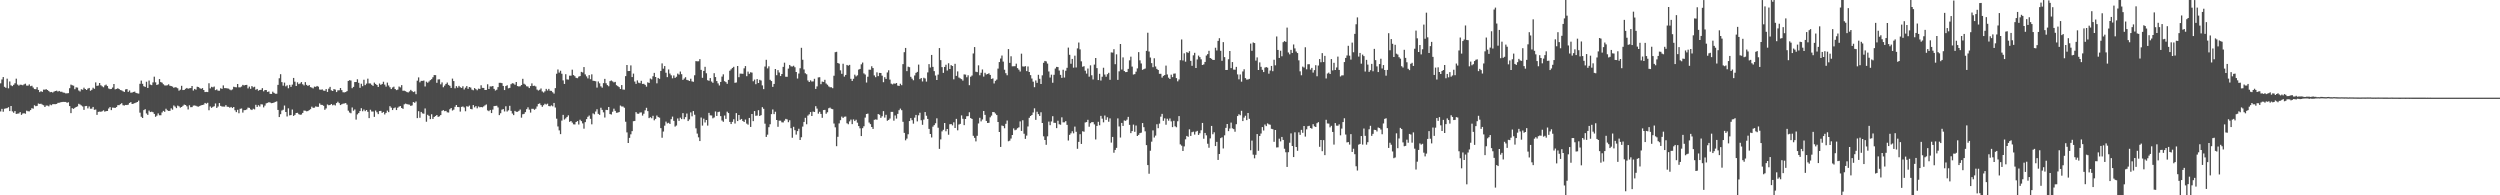 <?xml version="1.0" encoding="UTF-8"?>
<svg xmlns="http://www.w3.org/2000/svg" width="1920" height="150">
  <path d="M0 63.990h1v21.631H0zM1 61.017h1v22.594H1zM2 59.169h1v26.632H2zM3 66.643h1v16.867H3zM4 67.449h1v15.789H4zM5 60.398h1v22.672H5zM6 67.824h1v14.511H6zM7 62.573h1v22.735H7zM8 65.513h1v15.882H8zM9 66.152h1v19.389H9zM10 65.140h1v21.427H10zM11 63.970h1v21.347H11zM12 60.409h1v27.099H12zM13 64.929h1v22.349H13zM14 65.765h1v21.374H14zM15 65.008h1v21.127H15zM16 65.132h1v23.108H16zM17 65.481h1v21.738H17zM18 64.778h1v22.156H18zM19 64.259h1v23.080H19zM20 65.722h1v19.254H20zM21 65.784h1v19.677H21zM22 64.831h1v20.714H22zM23 66.184h1v18.347H23zM24 65.844h1v17.241H24zM25 67.247h1v16.221H25zM26 68.405h1v12.445H26zM27 68.516h1v13.049H27zM28 66.993h1v14.325H28zM29 69.092h1v10.435H29zM30 70.746h1v9.077H30zM31 70.054h1v9.614H31zM32 70.546h1v9.776H32zM33 68.812h1v12.048H33zM34 68.888h1v13.268H34zM35 68.488h1v12.585H35zM36 69.108h1v12.007H36zM37 69.926h1v11.747H37zM38 70.822h1v9.522H38zM39 70.602h1v10.261H39zM40 71.068h1v8.937H40zM41 70.349h1v9.617H41zM42 69.890h1v10.116H42zM43 69.650h1v10.162H43zM44 70.306h1v8.712H44zM45 69.858h1v9.051H45zM46 70.439h1v8.138H46zM47 70.452h1v7.919H47zM48 71.090h1v7.145H48zM49 71.212h1v7.085H49zM50 71.711h1v6.576H50zM51 71.698h1v7.264H51zM52 71.503h1v7.047H52zM53 67.739h1v13.711H53zM54 64.954h1v21.924H54zM55 65.468h1v17.628H55zM56 65.795h1v17.794H56zM57 68.509h1v14.308H57zM58 67.048h1v15.106H58zM59 67.256h1v14.451H59zM60 69.483h1v10.223H60zM61 70.230h1v10.047H61zM62 68.536h1v12.455H62zM63 68.930h1v12.836H63zM64 67.347h1v17.029H64zM65 68.342h1v13.185H65zM66 69.097h1v12.278H66zM67 68.041h1v15.187H67zM68 67.515h1v14.230H68zM69 69.665h1v13.863H69zM70 68.972h1v14.509H70zM71 67.357h1v14.753H71zM72 68.199h1v16.111H72zM73 63.277h1v20.834H73zM74 65.943h1v22.258H74zM75 65.701h1v20.216H75zM76 63.745h1v21.950H76zM77 65.488h1v20.395H77zM78 66.296h1v19.141H78zM79 67.017h1v17.729H79zM80 65.579h1v20.161H80zM81 64.997h1v20.352H81zM82 66.106h1v19.154H82zM83 67.945h1v15.398H83zM84 68.473h1v13.768H84zM85 68.311h1v16.264H85zM86 67.217h1v15.415H86zM87 64.529h1v18.193H87zM88 68.591h1v14.288H88zM89 68.306h1v13.914H89zM90 67.809h1v13.009H90zM91 68.366h1v12.401H91zM92 69.187h1v10.859H92zM93 69.419h1v9.830H93zM94 70.112h1v10.751H94zM95 70.580h1v10.447H95zM96 68.633h1v11.968H96zM97 68.405h1v12.269H97zM98 70.553h1v9.850H98zM99 69.499h1v9.542H99zM100 71.157h1v7.277H100zM101 71.051h1v8.832H101zM102 70.592h1v9.002H102zM103 70.325h1v8.896H103zM104 71.387h1v7.400H104zM105 71.662h1v6.689H105zM106 71.871h1v5.398H106zM107 64.337h1v22.180H107zM108 61.920h1v27.748H108zM109 64.336h1v26.272H109zM110 66.191h1v18.397H110zM111 66.761h1v17.084H111zM112 62.772h1v24.363H112zM113 67.518h1v20.680H113zM114 61.833h1v23.109H114zM115 64.976h1v21.072H115zM116 65.369h1v20.400H116zM117 63.293h1v22.875H117zM118 58.900h1v28.602H118zM119 63.247h1v26.445H119zM120 65.279h1v23.529H120zM121 64.752h1v22.337H121zM122 60.742h1v27.798H122zM123 63.018h1v25.520H123zM124 63.469h1v22.907H124zM125 64.712h1v20.454H125zM126 65.595h1v20.243H126zM127 65.672h1v17.815H127zM128 65.494h1v19.181H128zM129 64.743h1v20.466H129zM130 65.854h1v19.285H130zM131 66.104h1v17.111H131zM132 66.532h1v17.678H132zM133 67.408h1v13.565H133zM134 66.967h1v14.891H134zM135 67.174h1v15.881H135zM136 67.805h1v13.277H136zM137 69.635h1v12.029H137zM138 68.849h1v13.818H138zM139 65.901h1v16.294H139zM140 69.190h1v12.044H140zM141 69.087h1v11.266H141zM142 68.183h1v12.437H142zM143 67.538h1v14.113H143zM144 68.156h1v15.899H144zM145 67.810h1v13.033H145zM146 67.637h1v14.688H146zM147 66.051h1v16.238H147zM148 69.536h1v11.551H148zM149 68.319h1v12.655H149zM150 68.868h1v12.386H150zM151 66.629h1v15.118H151zM152 66.844h1v15.069H152zM153 67.760h1v13.593H153zM154 68.273h1v12.573H154zM155 67.627h1v13.013H155zM156 69.130h1v11.209H156zM157 70.730h1v8.315H157zM158 70.537h1v9.092H158zM159 70.683h1v8.253H159zM160 63.952h1v20.712H160zM161 67.875h1v13.883H161zM162 66.674h1v16.148H162zM163 67.058h1v15.027H163zM164 66.478h1v15.110H164zM165 69.226h1v10.220H165zM166 68.652h1v14.217H166zM167 69.656h1v12.163H167zM168 69.699h1v9.460H168zM169 67.793h1v13.515H169zM170 68.226h1v13.598H170zM171 65.569h1v16.285H171zM172 67.675h1v14.240H172zM173 67.681h1v13.040H173zM174 67.875h1v14.090H174zM175 68.065h1v14.001H175zM176 68.788h1v13.932H176zM177 69.340h1v12.804H177zM178 68.643h1v14.332H178zM179 66.616h1v15.574H179zM180 66.922h1v17.776H180zM181 67.048h1v19.057H181zM182 64.528h1v19.793H182zM183 67.048h1v19.945H183zM184 67.091h1v16.472H184zM185 66.474h1v16.843H185zM186 65.172h1v21.292H186zM187 65.659h1v18.961H187zM188 65.282h1v19.226H188zM189 65.168h1v18.911H189zM190 67.875h1v14.742H190zM191 66.486h1v16.337H191zM192 68.194h1v15.817H192zM193 66.116h1v18.408H193zM194 67.049h1v16.450H194zM195 66.605h1v17.395H195zM196 68.898h1v11.599H196zM197 68.306h1v13.817H197zM198 69.634h1v11.180H198zM199 69.109h1v12.694H199zM200 68.973h1v11.097H200zM201 67.664h1v12.544H201zM202 70.123h1v12.376H202zM203 69.116h1v11.963H203zM204 69.146h1v10.219H204zM205 70.590h1v8.431H205zM206 70.235h1v8.255H206zM207 72.087h1v6.673H207zM208 72.148h1v7.089H208zM209 70.400h1v8.699H209zM210 71.302h1v7.420H210zM211 71.998h1v6.242H211zM212 71.984h1v5.905H212zM213 65.201h1v19.214H213zM214 60.084h1v29.821H214zM215 56.988h1v30.714H215zM216 63.064h1v21.836H216zM217 65.798h1v18.454H217zM218 63.444h1v17.608H218zM219 66.315h1v19.709H219zM220 65.537h1v23.928H220zM221 67.803h1v15.394H221zM222 65.179h1v23.428H222zM223 66.721h1v21.638H223zM224 64.953h1v19.165H224zM225 59.876h1v29.170H225zM226 62.744h1v25.449H226zM227 66.049h1v20.730H227zM228 63.237h1v23.377H228zM229 64.626h1v23.059H229zM230 64.084h1v24.096H230zM231 63.036h1v24.917H231zM232 64.710h1v22.040H232zM233 65.607h1v19.290H233zM234 63.093h1v21.961H234zM235 65.201h1v20.311H235zM236 66.019h1v19.258H236zM237 65.316h1v19.287H237zM238 66.895h1v16.986H238zM239 67.296h1v14.616H239zM240 67.883h1v14.936H240zM241 66.505h1v16.206H241zM242 66.690h1v15.035H242zM243 65.995h1v16.051H243zM244 66.582h1v15.465H244zM245 68.779h1v10.613H245zM246 68.895h1v11.607H246zM247 68.636h1v11.936H247zM248 69.578h1v11.699H248zM249 69.730h1v14.588H249zM250 68.407h1v14.832H250zM251 70.610h1v9.630H251zM252 68.081h1v12.779H252zM253 66.709h1v13.931H253zM254 69.359h1v10.505H254zM255 69.871h1v11.013H255zM256 68.387h1v12.008H256zM257 68.823h1v12.161H257zM258 70.711h1v8.468H258zM259 69.378h1v8.757H259zM260 69.313h1v9.909H260zM261 67.576h1v13.127H261zM262 69.242h1v10.830H262zM263 70.836h1v8.806H263zM264 70.955h1v8.513H264zM265 70.703h1v8.447H265zM266 69.987h1v10.405H266zM267 62.170h1v22.815H267zM268 61.587h1v24.815H268zM269 61.846h1v25.165H269zM270 67.735h1v14.804H270zM271 66.697h1v18.347H271zM272 63.003h1v21.070H272zM273 62.997h1v28.873H273zM274 60.896h1v26.962H274zM275 63.604h1v23.219H275zM276 67.439h1v17.836H276zM277 64.314h1v18.759H277zM278 66.213h1v19.264H278zM279 61.231h1v22.869H279zM280 65.358h1v20.029H280zM281 64.205h1v20.285H281zM282 60.431h1v25.425H282zM283 64.034h1v26.680H283zM284 64.078h1v20.181H284zM285 65.129h1v20.538H285zM286 65.936h1v19.741H286zM287 63.446h1v26.314H287zM288 64.462h1v20.423H288zM289 65.281h1v20.920H289zM290 66.750h1v20.887H290zM291 64.129h1v21.154H291zM292 65.176h1v19.956H292zM293 64.451h1v22.246H293zM294 62.760h1v23.189H294zM295 64.952h1v22.932H295zM296 66.525h1v20.139H296zM297 63.450h1v21.481H297zM298 65.656h1v20.447H298zM299 67.004h1v14.541H299zM300 68.417h1v14.282H300zM301 67.177h1v17.350H301zM302 66.548h1v16.563H302zM303 68.367h1v14.181H303zM304 69.223h1v15.328H304zM305 68.808h1v13.921H305zM306 66.444h1v15.401H306zM307 67.097h1v14.378H307zM308 65.374h1v17.592H308zM309 69.707h1v13.878H309zM310 69.620h1v10.520H310zM311 70.029h1v9.529H311zM312 70.703h1v9.286H312zM313 70.999h1v9.246H313zM314 70.214h1v10.158H314zM315 69.026h1v12.338H315zM316 70.015h1v10.948H316zM317 70.709h1v7.657H317zM318 70.255h1v8.679H318zM319 72.336h1v5.599H319zM320 61.966h1v28.737H320zM321 59.459h1v25.933H321zM322 63.215h1v27.227H322zM323 62.121h1v23.868H323zM324 62.088h1v25.000H324zM325 61.828h1v25.542H325zM326 66.385h1v16.929H326zM327 62.702h1v30.802H327zM328 63.548h1v24.600H328zM329 62.579h1v26.403H329zM330 61.560h1v29.946H330zM331 60.838h1v26.919H331zM332 59.354h1v31.998H332zM333 57.674h1v32.144H333zM334 57.709h1v31.441H334zM335 63.607h1v24.693H335zM336 61.042h1v28.734H336zM337 60.903h1v28.458H337zM338 64.771h1v23.596H338zM339 63.287h1v21.818H339zM340 67.045h1v17.515H340zM341 65.739h1v19.677H341zM342 64.441h1v20.722H342zM343 63.369h1v22.910H343zM344 65.165h1v21.273H344zM345 65.916h1v18.013H345zM346 67.544h1v15.385H346zM347 60.346h1v24.545H347zM348 62.256h1v21.983H348zM349 67.819h1v14.204H349zM350 66.126h1v14.523H350zM351 67.337h1v14.836H351zM352 65.953h1v16.304H352zM353 67.010h1v18.713H353zM354 67.541h1v14.538H354zM355 66.233h1v15.526H355zM356 68.700h1v13.844H356zM357 67.314h1v18.129H357zM358 66.093h1v15.519H358zM359 68.177h1v13.806H359zM360 66.811h1v14.267H360zM361 67.201h1v16.453H361zM362 68.802h1v15.183H362zM363 69.313h1v11.392H363zM364 67.625h1v14.855H364zM365 68.431h1v13.088H365zM366 69.336h1v13.859H366zM367 68.040h1v13.713H367zM368 68.313h1v14.104H368zM369 65.476h1v16.721H369zM370 67.502h1v14.943H370zM371 67.544h1v14.185H371zM372 69.142h1v11.766H372zM373 69.059h1v11.193H373zM374 64.730h1v20.060H374zM375 68.367h1v17.019H375zM376 66.339h1v18.104H376zM377 66.427h1v20.406H377zM378 66.061h1v18.117H378zM379 68.227h1v13.299H379zM380 69.541h1v11.826H380zM381 68.892h1v12.321H381zM382 66.921h1v15.623H382zM383 63.581h1v24.825H383zM384 63.594h1v23.375H384zM385 63.842h1v20.363H385zM386 65.992h1v17.749H386zM387 69.192h1v16.396H387zM388 66.091h1v15.499H388zM389 65.497h1v20.186H389zM390 67.844h1v16.875H390zM391 67.471h1v13.774H391zM392 64.672h1v20.465H392zM393 63.894h1v23.305H393zM394 64.133h1v24.266H394zM395 65.096h1v20.060H395zM396 63.000h1v22.861H396zM397 66.079h1v19.801H397zM398 66.393h1v18.773H398zM399 66.268h1v17.840H399zM400 65.287h1v25.084H400zM401 60.494h1v27.275H401zM402 64.333h1v23.123H402zM403 65.034h1v21.095H403zM404 66.275h1v17.611H404zM405 66.465h1v15.967H405zM406 67.631h1v16.598H406zM407 66.074h1v20.409H407zM408 64.040h1v19.517H408zM409 66.019h1v17.546H409zM410 65.799h1v18.532H410zM411 66.406h1v17.082H411zM412 68.817h1v12.923H412zM413 69.523h1v10.306H413zM414 68.897h1v10.534H414zM415 67.940h1v12.794H415zM416 70.249h1v11.752H416zM417 71.062h1v9.709H417zM418 70.147h1v9.538H418zM419 68.252h1v12.025H419zM420 69.550h1v10.065H420zM421 68.250h1v13.188H421zM422 69.698h1v11.951H422zM423 69.779h1v11.167H423zM424 70.862h1v10.787H424zM425 71.882h1v7.176H425zM426 67.683h1v14.887H426zM427 56.611h1v34.528H427zM428 53.370h1v43.748H428zM429 55.747h1v44.395H429zM430 54.309h1v48.703H430zM431 56.645h1v35.958H431zM432 61.738h1v26.481H432zM433 64.442h1v27.342H433zM434 56.988h1v33.928H434zM435 60.997h1v28.820H435zM436 61.149h1v27.441H436zM437 58.091h1v35.495H437zM438 58.095h1v34.824H438zM439 53.508h1v40.646H439zM440 57.637h1v37.876H440zM441 58.511h1v37.063H441zM442 59.807h1v33.883H442zM443 60.042h1v32.915H443zM444 58.837h1v36.779H444zM445 58.429h1v33.513H445zM446 55.183h1v37.854H446zM447 55.677h1v39.074H447zM448 51.514h1v47.283H448zM449 57.157h1v36.622H449zM450 58.649h1v32.842H450zM451 60.209h1v29.516H451zM452 57.712h1v31.031H452zM453 60.803h1v30.417H453zM454 57.065h1v38.411H454zM455 62.022h1v25.081H455zM456 62.150h1v25.677H456zM457 62.390h1v23.286H457zM458 67.268h1v16.651H458zM459 62.569h1v24.871H459zM460 64.010h1v24.195H460zM461 66.296h1v16.467H461zM462 67.314h1v17.046H462zM463 63.844h1v22.446H463zM464 60.581h1v29.687H464zM465 63.956h1v20.418H465zM466 65.359h1v19.180H466zM467 66.234h1v15.945H467zM468 62.304h1v25.324H468zM469 61.805h1v26.135H469zM470 62.529h1v23.281H470zM471 63.307h1v20.173H471zM472 62.881h1v22.241H472zM473 65.424h1v21.193H473zM474 66.135h1v20.360H474zM475 66.941h1v19.136H475zM476 68.377h1v12.687H476zM477 65.355h1v16.405H477zM478 68.755h1v13.080H478zM479 68.886h1v13.860H479zM480 58.466h1v35.018H480zM481 49.927h1v51.734H481zM482 54.579h1v55.237H482zM483 54.530h1v51.362H483zM484 50.209h1v52.971H484zM485 59.198h1v41.499H485zM486 56.508h1v36.551H486zM487 62.640h1v30.238H487zM488 64.425h1v21.689H488zM489 61.730h1v25.567H489zM490 63.511h1v23.887H490zM491 63.906h1v22.516H491zM492 62.074h1v24.229H492zM493 64.447h1v24.354H493zM494 64.336h1v23.029H494zM495 65.160h1v19.576H495zM496 66.585h1v16.208H496zM497 63.222h1v22.134H497zM498 63.701h1v27.023H498zM499 60.312h1v29.706H499zM500 60.976h1v29.835H500zM501 58.583h1v30.362H501zM502 55.966h1v36.458H502zM503 59.148h1v32.143H503zM504 63.977h1v24.774H504zM505 59.846h1v30.070H505zM506 60.589h1v29.763H506zM507 54.477h1v43.915H507zM508 48.680h1v57.107H508zM509 52.723h1v48.290H509zM510 50.762h1v45.729H510zM511 55.878h1v37.517H511zM512 59.213h1v35.577H512zM513 53.325h1v40.982H513zM514 56.467h1v38.734H514zM515 57.848h1v33.693H515zM516 60.140h1v29.400H516zM517 57.941h1v34.859H517zM518 59.792h1v37.442H518zM519 58.927h1v37.489H519zM520 56.540h1v34.431H520zM521 57.318h1v35.492H521zM522 54.964h1v35.416H522zM523 56.993h1v34.480H523zM524 61.334h1v25.562H524zM525 60.330h1v31.231H525zM526 59.288h1v30.680H526zM527 61.352h1v25.859H527zM528 61.650h1v31.324H528zM529 62.212h1v29.467H529zM530 60.467h1v25.841H530zM531 62.517h1v26.840H531zM532 62.840h1v22.457H532zM533 57.826h1v30.313H533zM534 46.975h1v51.593H534zM535 47.113h1v55.469H535zM536 47.028h1v58.463H536zM537 45.434h1v62.895H537zM538 53.657h1v36.620H538zM539 59.737h1v36.743H539zM540 54.452h1v36.706H540zM541 51.323h1v42.726H541zM542 56.285h1v35.889H542zM543 61.606h1v34.832H543zM544 62.058h1v24.616H544zM545 59.960h1v28.624H545zM546 62.644h1v26.049H546zM547 63.578h1v27.310H547zM548 56.223h1v33.979H548zM549 59.192h1v26.390H549zM550 62.247h1v26.812H550zM551 64.040h1v22.057H551zM552 65.630h1v20.105H552zM553 62.916h1v26.250H553zM554 58.820h1v33.723H554zM555 57.086h1v36.448H555zM556 62.355h1v26.370H556zM557 63.079h1v28.200H557zM558 64.334h1v21.430H558zM559 61.354h1v25.472H559zM560 54.344h1v39.284H560zM561 53.241h1v42.033H561zM562 52.160h1v41.449H562zM563 51.291h1v40.286H563zM564 63.605h1v31.265H564zM565 63.353h1v23.554H565zM566 50.704h1v42.261H566zM567 59.295h1v29.037H567zM568 56.539h1v35.449H568zM569 56.571h1v34.792H569zM570 56.674h1v36.198H570zM571 52.489h1v41.217H571zM572 50.715h1v41.066H572zM573 58.501h1v36.446H573zM574 54.967h1v40.768H574zM575 56.656h1v33.905H575zM576 55.513h1v41.952H576zM577 55.761h1v31.777H577zM578 62.422h1v30.589H578zM579 61.155h1v24.143H579zM580 64.650h1v24.274H580zM581 60.737h1v28.011H581zM582 63.730h1v20.884H582zM583 61.272h1v27.827H583zM584 61.850h1v26.577H584zM585 65.576h1v16.762H585zM586 68.460h1v15.109H586zM587 51.093h1v43.882H587zM588 45.941h1v59.223H588zM589 52.539h1v50.885H589zM590 50.966h1v46.728H590zM591 61.298h1v34.131H591zM592 62.244h1v25.424H592zM593 66.738h1v17.322H593zM594 64.483h1v23.188H594zM595 52.982h1v32.806H595zM596 57.742h1v34.441H596zM597 53.877h1v43.529H597zM598 55.726h1v36.924H598zM599 58.425h1v34.243H599zM600 56.816h1v37.126H600zM601 51.337h1v42.703H601zM602 48.131h1v44.546H602zM603 58.927h1v32.374H603zM604 58.960h1v32.719H604zM605 52.707h1v41.130H605zM606 49.845h1v42.522H606zM607 50.959h1v47.498H607zM608 51.074h1v54.712H608zM609 50.493h1v46.869H609zM610 51.639h1v48.336H610zM611 55.305h1v48.053H611zM612 60.311h1v40.422H612zM613 56.480h1v42.377H613zM614 52.404h1v55.114H614zM615 36.727h1v68.690H615zM616 45.895h1v51.334H616zM617 53.332h1v40.329H617zM618 56.244h1v34.213H618zM619 57.060h1v38.359H619zM620 61.788h1v27.002H620zM621 62.963h1v24.850H621zM622 61.687h1v24.366H622zM623 62.598h1v26.505H623zM624 62.511h1v23.184H624zM625 60.525h1v25.511H625zM626 68.296h1v13.263H626zM627 66.331h1v17.062H627zM628 59.432h1v27.864H628zM629 59.266h1v26.620H629zM630 64.645h1v22.881H630zM631 62.670h1v27.791H631zM632 62.907h1v21.625H632zM633 61.262h1v23.130H633zM634 64.151h1v23.220H634zM635 65.089h1v21.150H635zM636 66.371h1v16.792H636zM637 67.004h1v15.654H637zM638 67.034h1v16.544H638zM639 67.747h1v16.117H639zM640 58.189h1v36.695H640zM641 40.067h1v57.719H641zM642 39.793h1v72.513H642zM643 48.399h1v56.656H643zM644 48.907h1v45.871H644zM645 53.991h1v38.305H645zM646 56.698h1v32.838H646zM647 48.936h1v41.637H647zM648 58.853h1v30.782H648zM649 57.564h1v31.949H649zM650 49.888h1v44.806H650zM651 50.423h1v45.001H651zM652 49.798h1v43.442H652zM653 60.534h1v31.319H653zM654 62.179h1v33.143H654zM655 60.504h1v31.191H655zM656 57.328h1v35.634H656zM657 58.693h1v33.241H657zM658 57.839h1v36.363H658zM659 53.473h1v43.352H659zM660 52.946h1v45.615H660zM661 49.425h1v55.052H661zM662 48.004h1v50.468H662zM663 56.374h1v40.589H663zM664 57.243h1v33.080H664zM665 63.363h1v24.168H665zM666 58.948h1v28.295H666zM667 53.485h1v40.624H667zM668 53.569h1v41.763H668zM669 50.917h1v46.625H669zM670 52.252h1v46.755H670zM671 57.897h1v34.115H671zM672 59.294h1v32.383H672zM673 55.559h1v36.401H673zM674 58.483h1v29.138H674zM675 55.962h1v32.160H675zM676 56.041h1v34.488H676zM677 58.110h1v31.165H677zM678 63.108h1v22.252H678zM679 59.308h1v30.996H679zM680 60.625h1v27.524H680zM681 55.650h1v37.051H681zM682 53.987h1v38.107H682zM683 61.135h1v29.921H683zM684 64.261h1v21.641H684zM685 64.798h1v21.126H685zM686 64.104h1v28.558H686zM687 64.285h1v24.397H687zM688 63.746h1v27.354H688zM689 65.742h1v21.705H689zM690 66.004h1v18.619H690zM691 64.296h1v19.135H691zM692 65.454h1v19.191H692zM693 49.229h1v44.313H693zM694 40.071h1v61.949H694zM695 36.812h1v70.958H695zM696 54.612h1v51.854H696zM697 51.210h1v51.911H697zM698 51.632h1v41.357H698zM699 58.975h1v31.742H699zM700 60.433h1v31.868H700zM701 61.635h1v33.335H701zM702 57.973h1v32.416H702zM703 55.953h1v32.310H703zM704 55.194h1v38.035H704zM705 49.603h1v38.989H705zM706 60.758h1v25.838H706zM707 59.907h1v32.454H707zM708 62.590h1v33.271H708zM709 59.725h1v32.138H709zM710 60.281h1v25.808H710zM711 62.660h1v26.215H711zM712 55.627h1v35.714H712zM713 49.277h1v49.718H713zM714 51.873h1v51.037H714zM715 42.168h1v63.398H715zM716 51.357h1v45.933H716zM717 54.632h1v41.455H717zM718 58.012h1v36.634H718zM719 61.465h1v29.421H719zM720 57.302h1v40.780H720zM721 36.930h1v77.394H721zM722 46.172h1v60.876H722zM723 51.539h1v49.360H723zM724 55.940h1v43.722H724zM725 51.382h1v43.098H725zM726 49.696h1v51.104H726zM727 54.182h1v44.869H727zM728 48.599h1v54.856H728zM729 53.008h1v42.429H729zM730 50.033h1v45.241H730zM731 50.707h1v45.608H731zM732 60.931h1v32.996H732zM733 49.008h1v49.309H733zM734 58.252h1v33.062H734zM735 54.857h1v45.218H735zM736 59.524h1v36.118H736zM737 60.222h1v34.925H737zM738 60.755h1v27.854H738zM739 61.896h1v29.360H739zM740 57.124h1v39.003H740zM741 57.291h1v34.118H741zM742 59.334h1v29.934H742zM743 57.781h1v31.430H743zM744 65.455h1v20.789H744zM745 58.944h1v31.745H745zM746 58.029h1v33.306H746zM747 41.042h1v63.249H747zM748 36.132h1v69.739H748zM749 55.092h1v53.482H749zM750 55.396h1v48.889H750zM751 50.174h1v44.662H751zM752 57.787h1v32.689H752zM753 55.877h1v37.349H753zM754 53.327h1v38.398H754zM755 58.842h1v26.395H755zM756 55.892h1v32.344H756zM757 57.206h1v35.665H757zM758 56.842h1v37.647H758zM759 56.263h1v38.057H759zM760 57.553h1v32.543H760zM761 60.620h1v28.181H761zM762 60.234h1v25.793H762zM763 64.098h1v22.060H763zM764 62.061h1v25.132H764zM765 61.137h1v27.223H765zM766 52.668h1v41.019H766zM767 47.671h1v53.681H767zM768 44.968h1v67.897H768zM769 42.623h1v53.784H769zM770 47.296h1v49.515H770zM771 53.565h1v44.933H771zM772 56.193h1v38.870H772zM773 57.828h1v34.747H773zM774 37.664h1v70.840H774zM775 48.290h1v59.762H775zM776 43.198h1v63.179H776zM777 50.961h1v52.698H777zM778 50.917h1v47.675H778zM779 50.836h1v49.212H779zM780 48.875h1v50.707H780zM781 52.322h1v46.127H781zM782 53.498h1v44.277H782zM783 54.919h1v38.300H783zM784 41.234h1v59.301H784zM785 51.007h1v41.363H785zM786 51.154h1v51.575H786zM787 50.811h1v55.863H787zM788 54.632h1v49.495H788zM789 51.045h1v46.087H789zM790 55.308h1v35.170H790zM791 57.697h1v31.410H791zM792 60.292h1v28.048H792zM793 62.707h1v23.682H793zM794 66.991h1v16.192H794zM795 61.808h1v30.256H795zM796 63.649h1v22.172H796zM797 57.430h1v30.221H797zM798 60.501h1v28.555H798zM799 64.505h1v21.719H799zM800 57.843h1v36.623H800zM801 48.234h1v56.493H801zM802 46.779h1v60.749H802zM803 47.165h1v64.028H803zM804 48.824h1v55.871H804zM805 54.905h1v38.461H805zM806 59.563h1v36.607H806zM807 57.361h1v35.907H807zM808 63.539h1v25.726H808zM809 57.432h1v36.893H809zM810 52.654h1v41.726H810zM811 51.346h1v47.067H811zM812 51.502h1v41.230H812zM813 54.164h1v41.276H813zM814 57.485h1v38.302H814zM815 59.804h1v30.291H815zM816 53.571h1v40.374H816zM817 59.532h1v34.442H817zM818 54.345h1v38.681H818zM819 52.069h1v43.821H819zM820 36.572h1v71.340H820zM821 42.111h1v61.461H821zM822 48.951h1v53.463H822zM823 45.236h1v55.564H823zM824 51.953h1v50.449H824zM825 42.768h1v54.465H825zM826 51.836h1v49.410H826zM827 37.161h1v77.093H827zM828 32.691h1v76.253H828zM829 37.918h1v65.173H829zM830 47.103h1v63.429H830zM831 51.253h1v49.542H831zM832 50.821h1v50.356H832zM833 54.250h1v39.785H833zM834 56.533h1v37.221H834zM835 52.627h1v39.396H835zM836 58.862h1v38.477H836zM837 50.169h1v44.440H837zM838 57.796h1v36.015H838zM839 61.049h1v32.726H839zM840 49.639h1v45.912H840zM841 44.536h1v62.553H841zM842 52.303h1v44.429H842zM843 61.494h1v32.041H843zM844 56.677h1v39.524H844zM845 61.875h1v27.108H845zM846 58.929h1v32.221H846zM847 52.006h1v41.964H847zM848 57.244h1v31.473H848zM849 58.927h1v33.125H849zM850 56.995h1v33.049H850zM851 55.933h1v37.551H851zM852 61.272h1v29.655H852zM853 40.264h1v69.278H853zM854 40.392h1v64.780H854zM855 37.795h1v79.525H855zM856 49.326h1v65.823H856zM857 41.704h1v71.843H857zM858 61.321h1v29.585H858zM859 54.786h1v42.360H859zM860 33.806h1v71.839H860zM861 53.411h1v40.986H861zM862 44.062h1v52.633H862zM863 54.596h1v37.934H863zM864 55.377h1v37.432H864zM865 55.288h1v36.627H865zM866 52.904h1v36.870H866zM867 46.358h1v49.559H867zM868 43.499h1v58.743H868zM869 51.157h1v49.492H869zM870 57.238h1v38.474H870zM871 56.948h1v44.279H871zM872 55.062h1v41.337H872zM873 52.517h1v51.926H873zM874 40.014h1v63.548H874zM875 46.345h1v55.879H875zM876 48.718h1v53.179H876zM877 53.660h1v40.836H877zM878 53.115h1v44.571H878zM879 52.645h1v48.228H879zM880 39.071h1v72.411H880zM881 25.162h1v101.625H881zM882 39.585h1v93.864H882zM883 44.199h1v71.544H883zM884 48.498h1v60.284H884zM885 51.594h1v48.551H885zM886 44.760h1v60.852H886zM887 51.021h1v53.096H887zM888 52.883h1v42.576H888zM889 53.743h1v44.712H889zM890 56.690h1v38.249H890zM891 56.668h1v32.930H891zM892 59.609h1v27.857H892zM893 58.266h1v34.485H893zM894 57.657h1v33.209H894zM895 50.386h1v45.394H895zM896 57.170h1v34.029H896zM897 59.640h1v33.030H897zM898 60.667h1v30.294H898zM899 57.367h1v35.882H899zM900 59.232h1v38.413H900zM901 56.573h1v36.216H901zM902 56.430h1v40.597H902zM903 59.991h1v37.724H903zM904 62.459h1v30.649H904zM905 61.048h1v28.117H905zM906 46.229h1v64.673H906zM907 30.293h1v81.554H907zM908 46.456h1v69.508H908zM909 40.961h1v71.487H909zM910 47.384h1v59.624H910zM911 40.043h1v64.356H911zM912 40.626h1v64.419H912zM913 39.300h1v60.020H913zM914 46.733h1v57.685H914zM915 50.523h1v51.023H915zM916 42.513h1v58.599H916zM917 40.533h1v62.831H917zM918 52.200h1v48.919H918zM919 45.676h1v54.846H919zM920 42.686h1v60.929H920zM921 43.870h1v58.454H921zM922 45.592h1v54.474H922zM923 49.896h1v44.540H923zM924 49.469h1v57.072H924zM925 47.583h1v54.488H925zM926 42.628h1v61.301H926zM927 41.550h1v68.828H927zM928 38.997h1v74.454H928zM929 44.534h1v61.736H929zM930 45.184h1v51.547H930zM931 46.020h1v57.096H931zM932 46.031h1v55.574H932zM933 36.666h1v75.525H933zM934 38.763h1v70.177H934zM935 31.376h1v91.432H935zM936 29.328h1v88.929H936zM937 39.007h1v67.055H937zM938 46.670h1v58.825H938zM939 32.365h1v81.653H939zM940 43.874h1v60.051H940zM941 53.757h1v44.435H941zM942 53.691h1v41.525H942zM943 45.520h1v55.187H943zM944 39.161h1v59.553H944zM945 52.319h1v41.820H945zM946 47.666h1v50.874H946zM947 53.439h1v45.749H947zM948 53.569h1v47.588H948zM949 51.349h1v44.044H949zM950 57.144h1v32.007H950zM951 60.916h1v26.858H951zM952 57.184h1v31.356H952zM953 62.724h1v22.390H953zM954 54.862h1v38.133H954zM955 53.189h1v37.142H955zM956 60.005h1v28.896H956zM957 61.112h1v31.160H957zM958 61.037h1v25.746H958zM959 60.548h1v30.708H959zM960 33.482h1v81.903H960zM961 39.034h1v68.950H961zM962 32.612h1v86.197H962zM963 33.084h1v88.517H963zM964 46.542h1v72.331H964zM965 44.071h1v58.881H965zM966 53.738h1v62.093H966zM967 47.898h1v56.541H967zM968 51.285h1v51.271H968zM969 53.599h1v44.003H969zM970 55.334h1v44.932H970zM971 51.914h1v43.717H971zM972 51.487h1v45.396H972zM973 51.952h1v42.833H973zM974 56.578h1v38.903H974zM975 54.169h1v41.633H975zM976 50.656h1v48.255H976zM977 54.675h1v44.532H977zM978 45.870h1v63.046H978zM979 50.175h1v49.659H979zM980 27.983h1v85.251H980zM981 38.328h1v74.806H981zM982 44.494h1v61.984H982zM983 38.972h1v69.628H983zM984 43.187h1v62.000H984zM985 32.404h1v75.055H985zM986 31.535h1v82.711H986zM987 32.163h1v84.771H987zM988 21.182h1v107.041H988zM989 40.299h1v76.615H989zM990 41.744h1v67.878H990zM991 38.305h1v64.131H991zM992 40.630h1v71.493H992zM993 34.132h1v86.498H993zM994 37.154h1v64.472H994zM995 39.582h1v73.319H995zM996 40.759h1v75.048H996zM997 46.330h1v55.297H997zM998 54.766h1v48.791H998zM999 57.787h1v41.954H999zM1000 51.137h1v50.833H1000zM1001 51.879h1v44.888H1001zM1002 36.300h1v68.591H1002zM1003 53.234h1v46.078H1003zM1004 49.345h1v47.601H1004zM1005 49.286h1v47.326H1005zM1006 53.459h1v44.828H1006zM1007 52.110h1v46.700H1007zM1008 55.772h1v39.617H1008zM1009 53.885h1v43.134H1009zM1010 50.067h1v47.486H1010zM1011 58.572h1v36.065H1011zM1012 50.321h1v43.485H1012zM1013 45.352h1v67.374H1013zM1014 47.809h1v59.731H1014zM1015 40.800h1v75.328H1015zM1016 47.673h1v59.957H1016zM1017 42.886h1v76.232H1017zM1018 60.273h1v31.727H1018zM1019 56.455h1v38.382H1019zM1020 55.770h1v39.147H1020zM1021 56.850h1v40.919H1021zM1022 45.365h1v51.244H1022zM1023 54.074h1v47.264H1023zM1024 48.214h1v62.816H1024zM1025 53.736h1v40.777H1025zM1026 51.820h1v44.691H1026zM1027 43.454h1v53.099H1027zM1028 53.709h1v41.768H1028zM1029 58.728h1v45.228H1029zM1030 57.889h1v40.878H1030zM1031 57.875h1v35.865H1031zM1032 47.689h1v43.163H1032zM1033 44.472h1v58.861H1033zM1034 42.599h1v66.767H1034zM1035 35.161h1v73.930H1035zM1036 42.730h1v68.346H1036zM1037 45.757h1v57.273H1037zM1038 32.706h1v83.986H1038zM1039 40.146h1v74.071H1039zM1040 26.018h1v92.425H1040zM1041 18.655h1v109.041H1041zM1042 13.384h1v117.583H1042zM1043 43.464h1v67.638H1043zM1044 40.678h1v69.880H1044zM1045 48.897h1v55.596H1045zM1046 41.941h1v69.121H1046zM1047 43.092h1v55.613H1047zM1048 54.958h1v49.363H1048zM1049 45.986h1v65.098H1049zM1050 49.634h1v59.574H1050zM1051 55.200h1v44.099H1051zM1052 53.897h1v42.730H1052zM1053 49.057h1v55.301H1053zM1054 54.751h1v48.034H1054zM1055 37.506h1v62.168H1055zM1056 46.194h1v53.641H1056zM1057 50.995h1v49.979H1057zM1058 55.368h1v42.586H1058zM1059 49.195h1v49.179H1059zM1060 45.120h1v54.362H1060zM1061 52.593h1v50.536H1061zM1062 49.962h1v44.871H1062zM1063 53.758h1v37.509H1063zM1064 58.129h1v32.701H1064zM1065 53.706h1v44.682H1065zM1066 25.474h1v88.129H1066zM1067 38.588h1v71.033H1067zM1068 30.023h1v81.138H1068zM1069 33.658h1v82.659H1069zM1070 43.758h1v77.759H1070zM1071 34.423h1v86.489H1071zM1072 41.237h1v61.143H1072zM1073 41.888h1v71.929H1073zM1074 43.948h1v62.406H1074zM1075 45.058h1v53.163H1075zM1076 50.850h1v48.253H1076zM1077 51.874h1v57.476H1077zM1078 38.266h1v74.083H1078zM1079 44.425h1v67.623H1079zM1080 47.813h1v59.437H1080zM1081 52.834h1v56.776H1081zM1082 53.865h1v48.984H1082zM1083 48.991h1v54.343H1083zM1084 48.216h1v61.370H1084zM1085 50.646h1v51.035H1085zM1086 37.436h1v76.752H1086zM1087 23.479h1v106.747H1087zM1088 29.431h1v94.721H1088zM1089 39.927h1v75.220H1089zM1090 34.536h1v75.604H1090zM1091 41.753h1v69.299H1091zM1092 37.817h1v72.605H1092zM1093 18.890h1v98.368H1093zM1094 29.759h1v90.371H1094zM1095 9.745h1v108.241H1095zM1096 28.670h1v78.015H1096zM1097 40.700h1v60.017H1097zM1098 35.409h1v71.161H1098zM1099 32.146h1v77.972H1099zM1100 43.667h1v54.254H1100zM1101 57.530h1v46.838H1101zM1102 51.920h1v46.119H1102zM1103 61.089h1v29.578H1103zM1104 51.712h1v41.105H1104zM1105 55.299h1v34.678H1105zM1106 56.820h1v39.459H1106zM1107 54.551h1v46.043H1107zM1108 53.743h1v38.297H1108zM1109 49.912h1v52.231H1109zM1110 60.126h1v35.212H1110zM1111 56.798h1v34.114H1111zM1112 59.369h1v32.833H1112zM1113 55.402h1v39.528H1113zM1114 58.876h1v29.637H1114zM1115 57.951h1v31.844H1115zM1116 53.543h1v38.652H1116zM1117 57.774h1v34.264H1117zM1118 48.775h1v41.179H1118zM1119 50.329h1v39.960H1119zM1120 38.760h1v77.402H1120zM1121 28.814h1v92.733H1121zM1122 41.180h1v88.094H1122zM1123 31.529h1v85.552H1123zM1124 30.304h1v92.578H1124zM1125 19.542h1v99.151H1125zM1126 30.694h1v110.854H1126zM1127 30.860h1v86.283H1127zM1128 50.963h1v63.818H1128zM1129 47.320h1v62.280H1129zM1130 50.147h1v44.837H1130zM1131 49.310h1v51.946H1131zM1132 46.920h1v64.329H1132zM1133 45.856h1v50.994H1133zM1134 45.578h1v47.500H1134zM1135 54.645h1v34.283H1135zM1136 52.902h1v39.002H1136zM1137 53.871h1v45.095H1137zM1138 56.451h1v41.010H1138zM1139 48.758h1v54.454H1139zM1140 39.412h1v79.710H1140zM1141 28.804h1v83.533H1141zM1142 38.162h1v68.095H1142zM1143 41.388h1v63.985H1143zM1144 36.569h1v67.172H1144zM1145 24.005h1v89.763H1145zM1146 37.269h1v78.908H1146zM1147 7.311h1v113.926H1147zM1148 5.830h1v138.245H1148zM1149 18.093h1v108.667H1149zM1150 35.073h1v92.442H1150zM1151 22.965h1v91.460H1151zM1152 44.686h1v74.085H1152zM1153 31.984h1v85.424H1153zM1154 44.399h1v78.075H1154zM1155 43.598h1v65.328H1155zM1156 34.271h1v75.909H1156zM1157 35.879h1v77.680H1157zM1158 49.387h1v57.978H1158zM1159 46.434h1v61.170H1159zM1160 53.742h1v51.966H1160zM1161 45.516h1v53.986H1161zM1162 41.152h1v63.478H1162zM1163 49.112h1v61.961H1163zM1164 49.853h1v56.184H1164zM1165 47.751h1v54.150H1165zM1166 45.204h1v53.750H1166zM1167 46.364h1v54.606H1167zM1168 46.752h1v60.517H1168zM1169 37.005h1v63.244H1169zM1170 50.771h1v51.176H1170zM1171 52.760h1v48.591H1171zM1172 45.996h1v52.386H1172zM1173 34.062h1v82.348H1173zM1174 24.721h1v96.214H1174zM1175 27.232h1v84.098H1175zM1176 38.005h1v86.676H1176zM1177 14.871h1v111.971H1177zM1178 39.024h1v67.466H1178zM1179 41.725h1v63.641H1179zM1180 46.924h1v59.472H1180zM1181 50.867h1v53.722H1181zM1182 42.398h1v61.693H1182zM1183 44.534h1v59.705H1183zM1184 48.621h1v51.001H1184zM1185 44.998h1v59.962H1185zM1186 42.358h1v61.914H1186zM1187 39.409h1v66.342H1187zM1188 46.723h1v51.239H1188zM1189 46.595h1v56.996H1189zM1190 53.822h1v47.104H1190zM1191 52.598h1v46.684H1191zM1192 49.755h1v52.978H1192zM1193 46.107h1v69.519H1193zM1194 30.215h1v83.841H1194zM1195 35.548h1v89.936H1195zM1196 24.705h1v90.868H1196zM1197 32.336h1v85.791H1197zM1198 37.056h1v85.016H1198zM1199 27.512h1v87.095H1199zM1200 18.377h1v99.144H1200zM1201 14.124h1v128.301H1201zM1202 0.016h1v149.747H1202zM1203 12.049h1v126.766H1203zM1204 34.935h1v83.578H1204zM1205 41.132h1v71.815H1205zM1206 32.026h1v92.957H1206zM1207 42.679h1v63.359H1207zM1208 40.807h1v65.209H1208zM1209 37.909h1v71.341H1209zM1210 42.267h1v74.103H1210zM1211 29.718h1v86.489H1211zM1212 38.573h1v69.948H1212zM1213 43.293h1v70.000H1213zM1214 31.840h1v95.119H1214zM1215 43.059h1v62.923H1215zM1216 46.720h1v60.477H1216zM1217 50.234h1v51.995H1217zM1218 41.534h1v65.883H1218zM1219 52.063h1v48.471H1219zM1220 50.548h1v46.155H1220zM1221 42.759h1v63.802H1221zM1222 51.961h1v43.870H1222zM1223 48.642h1v52.487H1223zM1224 55.971h1v46.565H1224zM1225 56.243h1v38.431H1225zM1226 44.153h1v62.539H1226zM1227 39.453h1v68.062H1227zM1228 29.196h1v86.879H1228zM1229 29.645h1v95.296H1229zM1230 40.393h1v77.327H1230zM1231 36.206h1v87.846H1231zM1232 32.668h1v83.373H1232zM1233 34.099h1v70.175H1233zM1234 41.664h1v67.837H1234zM1235 44.154h1v66.590H1235zM1236 43.640h1v70.088H1236zM1237 38.330h1v74.330H1237zM1238 40.976h1v61.561H1238zM1239 41.115h1v72.849H1239zM1240 46.020h1v62.150H1240zM1241 46.121h1v64.176H1241zM1242 39.392h1v84.921H1242zM1243 46.665h1v59.795H1243zM1244 45.294h1v63.642H1244zM1245 52.387h1v58.882H1245zM1246 35.930h1v72.778H1246zM1247 15.279h1v107.066H1247zM1248 23.724h1v123.165H1248zM1249 28.964h1v94.359H1249zM1250 34.408h1v76.993H1250zM1251 34.053h1v88.465H1251zM1252 22.346h1v98.472H1252zM1253 34.608h1v110.628H1253zM1254 8.981h1v113.561H1254zM1255 13.492h1v123.504H1255zM1256 23.707h1v108.986H1256zM1257 35.770h1v86.208H1257zM1258 37.652h1v83.806H1258zM1259 32.867h1v94.990H1259zM1260 46.375h1v69.160H1260zM1261 43.398h1v55.209H1261zM1262 46.835h1v53.779H1262zM1263 32.906h1v76.181H1263zM1264 43.062h1v57.516H1264zM1265 45.091h1v55.778H1265zM1266 52.825h1v44.820H1266zM1267 53.059h1v48.201H1267zM1268 35.887h1v74.542H1268zM1269 43.081h1v60.751H1269zM1270 49.038h1v47.362H1270zM1271 50.111h1v54.584H1271zM1272 45.615h1v59.834H1272zM1273 42.966h1v65.494H1273zM1274 39.627h1v69.656H1274zM1275 39.769h1v72.317H1275zM1276 41.142h1v63.978H1276zM1277 41.656h1v59.486H1277zM1278 35.966h1v79.272H1278zM1279 37.463h1v70.241H1279zM1280 19.628h1v110.673H1280zM1281 5.352h1v111.462H1281zM1282 19.656h1v112.214H1282zM1283 15.242h1v100.611H1283zM1284 26.290h1v89.541H1284zM1285 32.889h1v79.515H1285zM1286 49.197h1v62.108H1286zM1287 11.613h1v111.419H1287zM1288 41.580h1v69.880H1288zM1289 36.184h1v90.400H1289zM1290 46.353h1v78.018H1290zM1291 47.075h1v67.079H1291zM1292 45.015h1v58.565H1292zM1293 45.195h1v65.255H1293zM1294 38.740h1v80.509H1294zM1295 40.235h1v78.209H1295zM1296 38.136h1v79.896H1296zM1297 50.533h1v57.313H1297zM1298 37.647h1v65.165H1298zM1299 41.046h1v63.740H1299zM1300 27.145h1v87.365H1300zM1301 14.141h1v108.868H1301zM1302 14.265h1v117.041H1302zM1303 5.578h1v125.477H1303zM1304 22.955h1v94.921H1304zM1305 30.715h1v92.215H1305zM1306 27.577h1v78.840H1306zM1307 6.007h1v119.352H1307zM1308 0.030h1v145.797H1308zM1309 22.618h1v98.294H1309zM1310 33.553h1v91.245H1310zM1311 42.811h1v68.751H1311zM1312 40.975h1v68.816H1312zM1313 40.542h1v75.941H1313zM1314 43.863h1v58.808H1314zM1315 31.235h1v86.302H1315zM1316 35.240h1v80.869H1316zM1317 36.680h1v77.469H1317zM1318 48.774h1v58.697H1318zM1319 38.552h1v76.962H1319zM1320 23.277h1v95.887H1320zM1321 27.662h1v85.336H1321zM1322 29.635h1v99.157H1322zM1323 50.205h1v57.353H1323zM1324 50.817h1v49.701H1324zM1325 50.291h1v51.818H1325zM1326 53.212h1v47.689H1326zM1327 46.924h1v63.214H1327zM1328 42.957h1v61.793H1328zM1329 54.489h1v39.075H1329zM1330 53.414h1v38.268H1330zM1331 59.996h1v31.557H1331zM1332 55.852h1v34.932H1332zM1333 26.572h1v94.847H1333zM1334 20.626h1v129.233H1334zM1335 28.346h1v109.474H1335zM1336 42.500h1v67.145H1336zM1337 42.779h1v69.743H1337zM1338 29.803h1v93.205H1338zM1339 43.912h1v80.288H1339zM1340 43.511h1v78.236H1340zM1341 38.018h1v70.068H1341zM1342 39.512h1v64.670H1342zM1343 46.386h1v69.281H1343zM1344 45.991h1v55.888H1344zM1345 48.575h1v53.619H1345zM1346 49.547h1v49.270H1346zM1347 47.681h1v50.655H1347zM1348 39.771h1v61.102H1348zM1349 39.233h1v62.299H1349zM1350 43.968h1v53.167H1350zM1351 51.380h1v49.014H1351zM1352 32.238h1v77.662H1352zM1353 0.030h1v127.921H1353zM1354 18.683h1v115.160H1354zM1355 4.926h1v128.136H1355zM1356 24.446h1v100.840H1356zM1357 36.626h1v87.037H1357zM1358 5.784h1v122.687H1358zM1359 28.066h1v92.571H1359zM1360 0.035h1v142.127H1360zM1361 1.307h1v136.892H1361zM1362 0.019h1v149.845H1362zM1363 17.527h1v128.832H1363zM1364 31.649h1v100.697H1364zM1365 21.829h1v115.454H1365zM1366 18.216h1v118.004H1366zM1367 29.591h1v108.062H1367zM1368 29.289h1v93.744H1368zM1369 20.840h1v112.104H1369zM1370 25.482h1v97.922H1370zM1371 14.149h1v114.749H1371zM1372 38.535h1v60.433H1372zM1373 46.248h1v56.915H1373zM1374 31.742h1v71.036H1374zM1375 32.760h1v74.839H1375zM1376 40.737h1v61.920H1376zM1377 37.263h1v72.012H1377zM1378 38.145h1v69.471H1378zM1379 39.708h1v61.307H1379zM1380 34.274h1v81.763H1380zM1381 38.772h1v80.286H1381zM1382 32.076h1v88.417H1382zM1383 32.283h1v82.114H1383zM1384 36.600h1v79.496H1384zM1385 39.180h1v68.769H1385zM1386 30.694h1v102.052H1386zM1387 24.631h1v94.436H1387zM1388 32.493h1v92.198H1388zM1389 23.210h1v102.490H1389zM1390 22.351h1v100.916H1390zM1391 40.413h1v78.378H1391zM1392 42.370h1v58.911H1392zM1393 32.902h1v77.905H1393zM1394 25.745h1v86.694H1394zM1395 39.581h1v71.595H1395zM1396 36.002h1v89.208H1396zM1397 20.202h1v95.777H1397zM1398 44.543h1v62.023H1398zM1399 39.864h1v69.779H1399zM1400 43.792h1v60.702H1400zM1401 39.321h1v63.454H1401zM1402 50.550h1v61.024H1402zM1403 39.671h1v61.926H1403zM1404 47.875h1v57.346H1404zM1405 41.201h1v70.134H1405zM1406 45.113h1v63.424H1406zM1407 22.364h1v103.191H1407zM1408 35.620h1v90.727H1408zM1409 30.587h1v87.078H1409zM1410 27.850h1v80.912H1410zM1411 25.735h1v98.023H1411zM1412 32.876h1v90.632H1412zM1413 5.764h1v127.446H1413zM1414 0.015h1v149.858H1414zM1415 0.024h1v147.149H1415zM1416 16.339h1v115.974H1416zM1417 17.465h1v109.971H1417zM1418 25.452h1v98.456H1418zM1419 6.242h1v122.684H1419zM1420 24.341h1v88.570H1420zM1421 23.053h1v111.644H1421zM1422 35.264h1v86.204H1422zM1423 33.570h1v91.477H1423zM1424 37.550h1v80.900H1424zM1425 37.749h1v78.086H1425zM1426 50.943h1v55.373H1426zM1427 31.256h1v91.588H1427zM1428 50.088h1v55.616H1428zM1429 32.118h1v85.232H1429zM1430 33.405h1v73.330H1430zM1431 41.978h1v84.010H1431zM1432 38.686h1v68.946H1432zM1433 50.584h1v61.888H1433zM1434 40.391h1v75.310H1434zM1435 44.347h1v52.337H1435zM1436 52.081h1v54.423H1436zM1437 45.675h1v60.534H1437zM1438 46.354h1v56.168H1438zM1439 36.943h1v75.453H1439zM1440 17.544h1v115.754H1440zM1441 32.564h1v100.265H1441zM1442 23.598h1v96.520H1442zM1443 28.219h1v101.407H1443zM1444 27.077h1v109.229H1444zM1445 30.179h1v87.339H1445zM1446 32.310h1v87.862H1446zM1447 34.526h1v93.361H1447zM1448 29.233h1v88.132H1448zM1449 17.688h1v91.927H1449zM1450 33.858h1v78.320H1450zM1451 35.512h1v67.233H1451zM1452 34.245h1v76.707H1452zM1453 39.093h1v71.079H1453zM1454 31.256h1v83.117H1454zM1455 30.271h1v72.036H1455zM1456 39.851h1v74.985H1456zM1457 47.451h1v59.036H1457zM1458 46.831h1v73.959H1458zM1459 28.074h1v81.099H1459zM1460 18.876h1v125.399H1460zM1461 29.023h1v93.460H1461zM1462 16.284h1v120.306H1462zM1463 25.796h1v94.472H1463zM1464 19.203h1v103.517H1464zM1465 27.809h1v102.477H1465zM1466 23.344h1v98.626H1466zM1467 0.025h1v136.589H1467zM1468 5.389h1v144.484H1468zM1469 7.019h1v142.844H1469zM1470 28.616h1v97.254H1470zM1471 25.316h1v95.957H1471zM1472 18.048h1v128.433H1472zM1473 26.063h1v111.994H1473zM1474 30.310h1v98.769H1474zM1475 31.996h1v76.958H1475zM1476 31.074h1v88.145H1476zM1477 27.848h1v100.243H1477zM1478 22.917h1v97.864H1478zM1479 40.557h1v79.499H1479zM1480 37.700h1v76.072H1480zM1481 39.103h1v84.729H1481zM1482 30.975h1v88.520H1482zM1483 36.069h1v72.763H1483zM1484 38.890h1v72.397H1484zM1485 40.669h1v86.247H1485zM1486 48.127h1v60.450H1486zM1487 27.657h1v90.152H1487zM1488 40.113h1v75.625H1488zM1489 40.948h1v67.876H1489zM1490 46.980h1v62.880H1490zM1491 46.024h1v52.911H1491zM1492 39.313h1v61.805H1492zM1493 9.874h1v119.380H1493zM1494 25.453h1v99.304H1494zM1495 21.544h1v115.405H1495zM1496 24.060h1v105.159H1496zM1497 16.610h1v122.704H1497zM1498 12.314h1v107.676H1498zM1499 34.898h1v88.223H1499zM1500 0.433h1v117.539H1500zM1501 39.063h1v79.014H1501zM1502 31.259h1v86.106H1502zM1503 34.590h1v73.175H1503zM1504 36.848h1v89.907H1504zM1505 38.521h1v86.614H1505zM1506 27.673h1v95.286H1506zM1507 31.057h1v99.640H1507zM1508 26.056h1v95.329H1508zM1509 42.809h1v71.534H1509zM1510 53.714h1v42.572H1510zM1511 41.072h1v68.560H1511zM1512 38.795h1v69.432H1512zM1513 24.737h1v118.156H1513zM1514 9.625h1v126.414H1514zM1515 11.730h1v125.930H1515zM1516 16.166h1v118.547H1516zM1517 10.807h1v118.720H1517zM1518 7.516h1v141.015H1518zM1519 18.838h1v110.771H1519zM1520 2.363h1v146.012H1520zM1521 2.268h1v147.601H1521zM1522 12.239h1v137.635H1522zM1523 27.696h1v105.542H1523zM1524 23.669h1v107.732H1524zM1525 13.146h1v126.737H1525zM1526 18.254h1v131.615H1526zM1527 31.897h1v86.565H1527zM1528 27.829h1v93.295H1528zM1529 29.280h1v85.027H1529zM1530 26.414h1v94.420H1530zM1531 36.792h1v87.644H1531zM1532 33.267h1v83.319H1532zM1533 26.492h1v89.430H1533zM1534 19.559h1v102.921H1534zM1535 10.053h1v124.720H1535zM1536 27.653h1v96.867H1536zM1537 40.391h1v87.816H1537zM1538 42.096h1v76.951H1538zM1539 45.372h1v61.772H1539zM1540 24.245h1v101.985H1540zM1541 24.012h1v88.105H1541zM1542 31.247h1v78.537H1542zM1543 35.159h1v73.241H1543zM1544 25.283h1v82.471H1544zM1545 30.946h1v80.020H1545zM1546 34.475h1v82.609H1546zM1547 17.021h1v110.917H1547zM1548 13.869h1v124.602H1548zM1549 9.186h1v140.685H1549zM1550 17.555h1v111.897H1550zM1551 13.294h1v129.476H1551zM1552 11.387h1v129.622H1552zM1553 12.253h1v125.410H1553zM1554 19.967h1v104.965H1554zM1555 24.417h1v107.648H1555zM1556 14.677h1v109.521H1556zM1557 19.164h1v119.586H1557zM1558 13.246h1v122.762H1558zM1559 16.997h1v132.878H1559zM1560 18.478h1v127.561H1560zM1561 24.614h1v90.396H1561zM1562 36.933h1v77.393H1562zM1563 37.120h1v88.289H1563zM1564 34.684h1v86.778H1564zM1565 24.520h1v105.001H1565zM1566 5.467h1v109.926H1566zM1567 2.000h1v140.705H1567zM1568 5.072h1v125.962H1568zM1569 0.031h1v128.355H1569zM1570 23.128h1v108.641H1570zM1571 26.603h1v96.852H1571zM1572 21.214h1v128.628H1572zM1573 0.285h1v149.585H1573zM1574 2.225h1v130.621H1574zM1575 12.722h1v137.152H1575zM1576 5.504h1v144.368H1576zM1577 21.437h1v122.602H1577zM1578 25.205h1v116.351H1578zM1579 32.606h1v108.915H1579zM1580 20.449h1v111.262H1580zM1581 35.977h1v79.413H1581zM1582 16.190h1v113.563H1582zM1583 26.986h1v107.948H1583zM1584 26.176h1v100.760H1584zM1585 44.757h1v74.874H1585zM1586 34.538h1v75.428H1586zM1587 39.681h1v73.045H1587zM1588 29.315h1v107.096H1588zM1589 33.241h1v82.676H1589zM1590 36.611h1v73.115H1590zM1591 42.502h1v64.871H1591zM1592 42.165h1v69.136H1592zM1593 38.975h1v81.767H1593zM1594 32.133h1v90.544H1594zM1595 23.276h1v97.797H1595zM1596 43.606h1v79.750H1596zM1597 45.329h1v68.283H1597zM1598 47.699h1v59.385H1598zM1599 41.011h1v69.691H1599zM1600 21.832h1v110.153H1600zM1601 32.116h1v109.372H1601zM1602 21.528h1v97.267H1602zM1603 30.309h1v88.881H1603zM1604 19.692h1v112.715H1604zM1605 21.159h1v108.610H1605zM1606 8.576h1v124.170H1606zM1607 16.947h1v126.700H1607zM1608 25.338h1v111.631H1608zM1609 15.027h1v108.770H1609zM1610 18.518h1v105.355H1610zM1611 43.536h1v73.482H1611zM1612 40.387h1v79.782H1612zM1613 31.276h1v80.777H1613zM1614 10.169h1v110.013H1614zM1615 27.988h1v83.651H1615zM1616 26.614h1v97.728H1616zM1617 40.253h1v69.884H1617zM1618 48.843h1v63.053H1618zM1619 21.919h1v96.544H1619zM1620 16.116h1v122.942H1620zM1621 13.029h1v108.436H1621zM1622 17.305h1v111.777H1622zM1623 4.283h1v132.890H1623zM1624 27.890h1v110.222H1624zM1625 15.664h1v122.792H1625zM1626 6.549h1v143.324H1626zM1627 0.024h1v149.834H1627zM1628 0.021h1v149.850H1628zM1629 5.042h1v144.818H1629zM1630 9.317h1v140.554H1630zM1631 24.415h1v117.170H1631zM1632 16.533h1v113.502H1632zM1633 22.299h1v107.356H1633zM1634 30.819h1v97.142H1634zM1635 32.455h1v81.811H1635zM1636 25.403h1v106.500H1636zM1637 20.847h1v103.035H1637zM1638 18.720h1v112.232H1638zM1639 24.222h1v97.143H1639zM1640 4.863h1v123.274H1640zM1641 25.704h1v90.136H1641zM1642 25.989h1v95.848H1642zM1643 44.973h1v66.237H1643zM1644 36.362h1v73.907H1644zM1645 24.492h1v97.277H1645zM1646 19.423h1v110.616H1646zM1647 20.023h1v102.468H1647zM1648 21.904h1v101.509H1648zM1649 35.279h1v86.261H1649zM1650 27.035h1v92.464H1650zM1651 30.981h1v87.244H1651zM1652 29.597h1v82.792H1652zM1653 26.869h1v99.748H1653zM1654 9.528h1v136.152H1654zM1655 20.892h1v124.922H1655zM1656 25.369h1v85.487H1656zM1657 17.519h1v105.691H1657zM1658 20.821h1v96.419H1658zM1659 38.333h1v76.818H1659zM1660 18.468h1v96.571H1660zM1661 30.165h1v87.231H1661zM1662 29.843h1v85.415H1662zM1663 32.006h1v81.718H1663zM1664 20.138h1v102.440H1664zM1665 35.990h1v76.871H1665zM1666 40.004h1v76.716H1666zM1667 32.499h1v84.575H1667zM1668 43.009h1v71.946H1668zM1669 32.621h1v92.771H1669zM1670 42.669h1v81.816H1670zM1671 31.281h1v81.179H1671zM1672 31.437h1v102.333H1672zM1673 25.444h1v113.473H1673zM1674 17.719h1v132.156H1674zM1675 11.880h1v126.408H1675zM1676 22.789h1v107.733H1676zM1677 22.280h1v106.664H1677zM1678 24.354h1v118.011H1678zM1679 14.755h1v135.119H1679zM1680 13.806h1v127.619H1680zM1681 0.018h1v135.680H1681zM1682 0.016h1v149.859H1682zM1683 5.890h1v136.471H1683zM1684 27.704h1v110.702H1684zM1685 0.029h1v136.573H1685zM1686 17.579h1v125.723H1686zM1687 5.831h1v112.880H1687zM1688 11.975h1v105.014H1688zM1689 19.656h1v91.129H1689zM1690 25.672h1v89.546H1690zM1691 9.152h1v117.538H1691zM1692 6.710h1v111.149H1692zM1693 26.027h1v94.873H1693zM1694 17.013h1v128.067H1694zM1695 31.168h1v93.356H1695zM1696 40.250h1v69.593H1696zM1697 27.217h1v107.492H1697zM1698 47.976h1v64.329H1698zM1699 37.237h1v68.831H1699zM1700 45.536h1v60.241H1700zM1701 29.508h1v86.342H1701zM1702 30.249h1v86.140H1702zM1703 35.651h1v76.864H1703zM1704 31.062h1v102.922H1704zM1705 31.609h1v79.583H1705zM1706 32.033h1v80.277H1706zM1707 38.052h1v76.754H1707zM1708 52.668h1v42.855H1708zM1709 56.040h1v45.683H1709zM1710 49.120h1v52.796H1710zM1711 60.387h1v31.216H1711zM1712 63.402h1v29.283H1712zM1713 55.403h1v42.200H1713zM1714 58.607h1v33.227H1714zM1715 56.724h1v34.565H1715zM1716 56.518h1v35.939H1716zM1717 59.956h1v27.731H1717zM1718 61.688h1v25.674H1718zM1719 63.647h1v21.866H1719zM1720 63.474h1v22.721H1720zM1721 67.876h1v14.631H1721zM1722 67.764h1v15.519H1722zM1723 64.919h1v21.237H1723zM1724 65.713h1v21.330H1724zM1725 65.672h1v19.493H1725zM1726 64.455h1v20.132H1726zM1727 68.901h1v13.032H1727zM1728 70.429h1v10.322H1728zM1729 70.759h1v8.332H1729zM1730 69.113h1v11.019H1730zM1731 68.145h1v11.952H1731zM1732 69.084h1v12.077H1732zM1733 70.642h1v8.608H1733zM1734 70.222h1v9.103H1734zM1735 70.070h1v10.495H1735zM1736 71.783h1v6.921H1736zM1737 71.725h1v6.362H1737zM1738 72.159h1v5.978H1738zM1739 71.585h1v7.285H1739zM1740 72.280h1v5.603H1740zM1741 71.885h1v6.305H1741zM1742 71.550h1v6.224H1742zM1743 70.891h1v7.945H1743zM1744 72.692h1v5.314H1744zM1745 71.679h1v6.914H1745zM1746 71.814h1v6.502H1746zM1747 72.965h1v4.182H1747zM1748 72.182h1v5.628H1748zM1749 71.633h1v6.896H1749zM1750 72.541h1v4.901H1750zM1751 73.274h1v4.091H1751zM1752 72.581h1v4.132H1752zM1753 73.281h1v2.871H1753zM1754 72.249h1v5.544H1754zM1755 72.782h1v4.633H1755zM1756 73.846h1v2.463H1756zM1757 73.759h1v2.487H1757zM1758 73.567h1v2.788H1758zM1759 73.149h1v3.942H1759zM1760 73.125h1v3.597H1760zM1761 74.134h1v1.931H1761zM1762 74.151h1v2.039H1762zM1763 73.570h1v2.825H1763zM1764 74.269h1v1.556H1764zM1765 74.083h1v1.833H1765zM1766 74.098h1v2.012H1766zM1767 74.026h1v1.981H1767zM1768 74.117h1v1.639H1768zM1769 74.444h1v1.218H1769zM1770 74.424h1v1.184H1770zM1771 74.246h1v1.385H1771zM1772 74.264h1v1.357H1772zM1773 74.236h1v1.714H1773zM1774 74.438h1v1.248H1774zM1775 74.279h1v1.574H1775zM1776 74.072h1v1.765H1776zM1777 74.354h1v1.441H1777zM1778 74.366h1v1.257H1778zM1779 74.643h1v1.000H1779zM1780 74.575h1v1.000H1780zM1781 74.654h1v1.000H1781zM1782 74.405h1v1.135H1782zM1783 74.455h1v1.064H1783zM1784 74.567h1v1.000H1784zM1785 74.608h1v1.000H1785zM1786 74.649h1v1.000H1786zM1787 74.503h1v1.003H1787zM1788 74.458h1v1.031H1788zM1789 74.654h1v1.000H1789zM1790 74.651h1v1.000H1790zM1791 74.680h1v1.000H1791zM1792 74.544h1v1.000H1792zM1793 74.643h1v1.000H1793zM1794 74.649h1v1.000H1794zM1795 74.712h1v1.000H1795zM1796 74.743h1v1.000H1796zM1797 74.751h1v1.000H1797zM1798 74.685h1v1.000H1798zM1799 74.742h1v1.000H1799zM1800 74.772h1v1.000H1800zM1801 74.744h1v1.000H1801zM1802 74.757h1v1.000H1802zM1803 74.828h1v1.000H1803zM1804 74.757h1v1.000H1804zM1805 74.794h1v1.000H1805zM1806 74.794h1v1.000H1806zM1807 74.827h1v1.000H1807zM1808 74.853h1v1.000H1808zM1809 74.849h1v1.000H1809zM1810 74.873h1v1.000H1810zM1811 74.878h1v1.000H1811zM1812 74.899h1v1.000H1812zM1813 74.857h1v1.000H1813zM1814 74.829h1v1.000H1814zM1815 74.846h1v1.000H1815zM1816 74.874h1v1.000H1816zM1817 74.841h1v1.000H1817zM1818 74.807h1v1.000H1818zM1819 74.846h1v1.000H1819zM1820 74.823h1v1.000H1820zM1821 74.887h1v1.000H1821zM1822 74.907h1v1.000H1822zM1823 74.903h1v1.000H1823zM1824 74.908h1v1.000H1824zM1825 74.879h1v1.000H1825zM1826 74.863h1v1.000H1826zM1827 74.902h1v1.000H1827zM1828 74.893h1v1.000H1828zM1829 74.882h1v1.000H1829zM1830 74.911h1v1.000H1830zM1831 74.920h1v1.000H1831zM1832 74.914h1v1.000H1832zM1833 74.932h1v1.000H1833zM1834 74.936h1v1.000H1834zM1835 74.937h1v1.000H1835zM1836 74.902h1v1.000H1836zM1837 74.914h1v1.000H1837zM1838 74.939h1v1.000H1838zM1839 74.944h1v1.000H1839zM1840 74.941h1v1.000H1840zM1841 74.954h1v1.000H1841zM1842 74.959h1v1.000H1842zM1843 74.960h1v1.000H1843zM1844 74.951h1v1.000H1844zM1845 74.944h1v1.000H1845zM1846 74.945h1v1.000H1846zM1847 74.959h1v1.000H1847zM1848 74.940h1v1.000H1848zM1849 74.944h1v1.000H1849zM1850 74.958h1v1.000H1850zM1851 74.951h1v1.000H1851zM1852 74.966h1v1.000H1852zM1853 74.973h1v1.000H1853zM1854 74.981h1v1.000H1854zM1855 74.968h1v1.000H1855zM1856 74.975h1v1.000H1856zM1857 74.973h1v1.000H1857zM1858 74.975h1v1.000H1858zM1859 74.977h1v1.000H1859zM1860 74.978h1v1.000H1860zM1861 74.979h1v1.000H1861zM1862 74.981h1v1.000H1862zM1863 74.984h1v1.000H1863zM1864 74.982h1v1.000H1864zM1865 74.985h1v1.000H1865zM1866 74.981h1v1.000H1866zM1867 74.984h1v1.000H1867zM1868 74.985h1v1.000H1868zM1869 74.987h1v1.000H1869zM1870 74.986h1v1.000H1870zM1871 74.985h1v1.000H1871zM1872 74.990h1v1.000H1872zM1873 74.991h1v1.000H1873zM1874 74.991h1v1.000H1874zM1875 74.992h1v1.000H1875zM1876 74.992h1v1.000H1876zM1877 74.991h1v1.000H1877zM1878 74.992h1v1.000H1878zM1879 74.993h1v1.000H1879zM1880 74.994h1v1.000H1880zM1881 74.992h1v1.000H1881zM1882 74.994h1v1.000H1882zM1883 74.996h1v1.000H1883zM1884 74.996h1v1.000H1884zM1885 74.996h1v1.000H1885zM1886 74.996h1v1.000H1886zM1887 74.996h1v1.000H1887zM1888 74.997h1v1.000H1888zM1889 74.997h1v1.000H1889zM1890 74.997h1v1.000H1890zM1891 74.998h1v1.000H1891zM1892 74.997h1v1.000H1892zM1893 74.997h1v1.000H1893zM1894 74.998h1v1.000H1894zM1895 74.998h1v1.000H1895zM1896 74.998h1v1.000H1896zM1897 74.998h1v1.000H1897zM1898 74.998h1v1.000H1898zM1899 74.999h1v1.000H1899zM1900 74.999h1v1.000H1900zM1901 74.999h1v1.000H1901zM1902 74.999h1v1.000H1902zM1903 74.999h1v1.000H1903zM1904 74.999h1v1.000H1904zM1905 74.999h1v1.000H1905zM1906 74.999h1v1.000H1906zM1907 74.999h1v1.000H1907zM1908 74.999h1v1.000H1908zM1909 74.999h1v1.000H1909zM1910 74.999h1v1.000H1910zM1911 74.999h1v1.000H1911zM1912 74.999h1v1.000H1912zM1913 75.000h1v1.000H1913zM1914 75.000h1v1.000H1914zM1915 75.000h1v1.000H1915zM1916 75.000h1v1.000H1916zM1917 75.000h1v1.000H1917zM1918 75.000h1v1.000H1918zM1919 75.000h1v1.000H1919z" fill="#4a4a4a"></path>
</svg>
